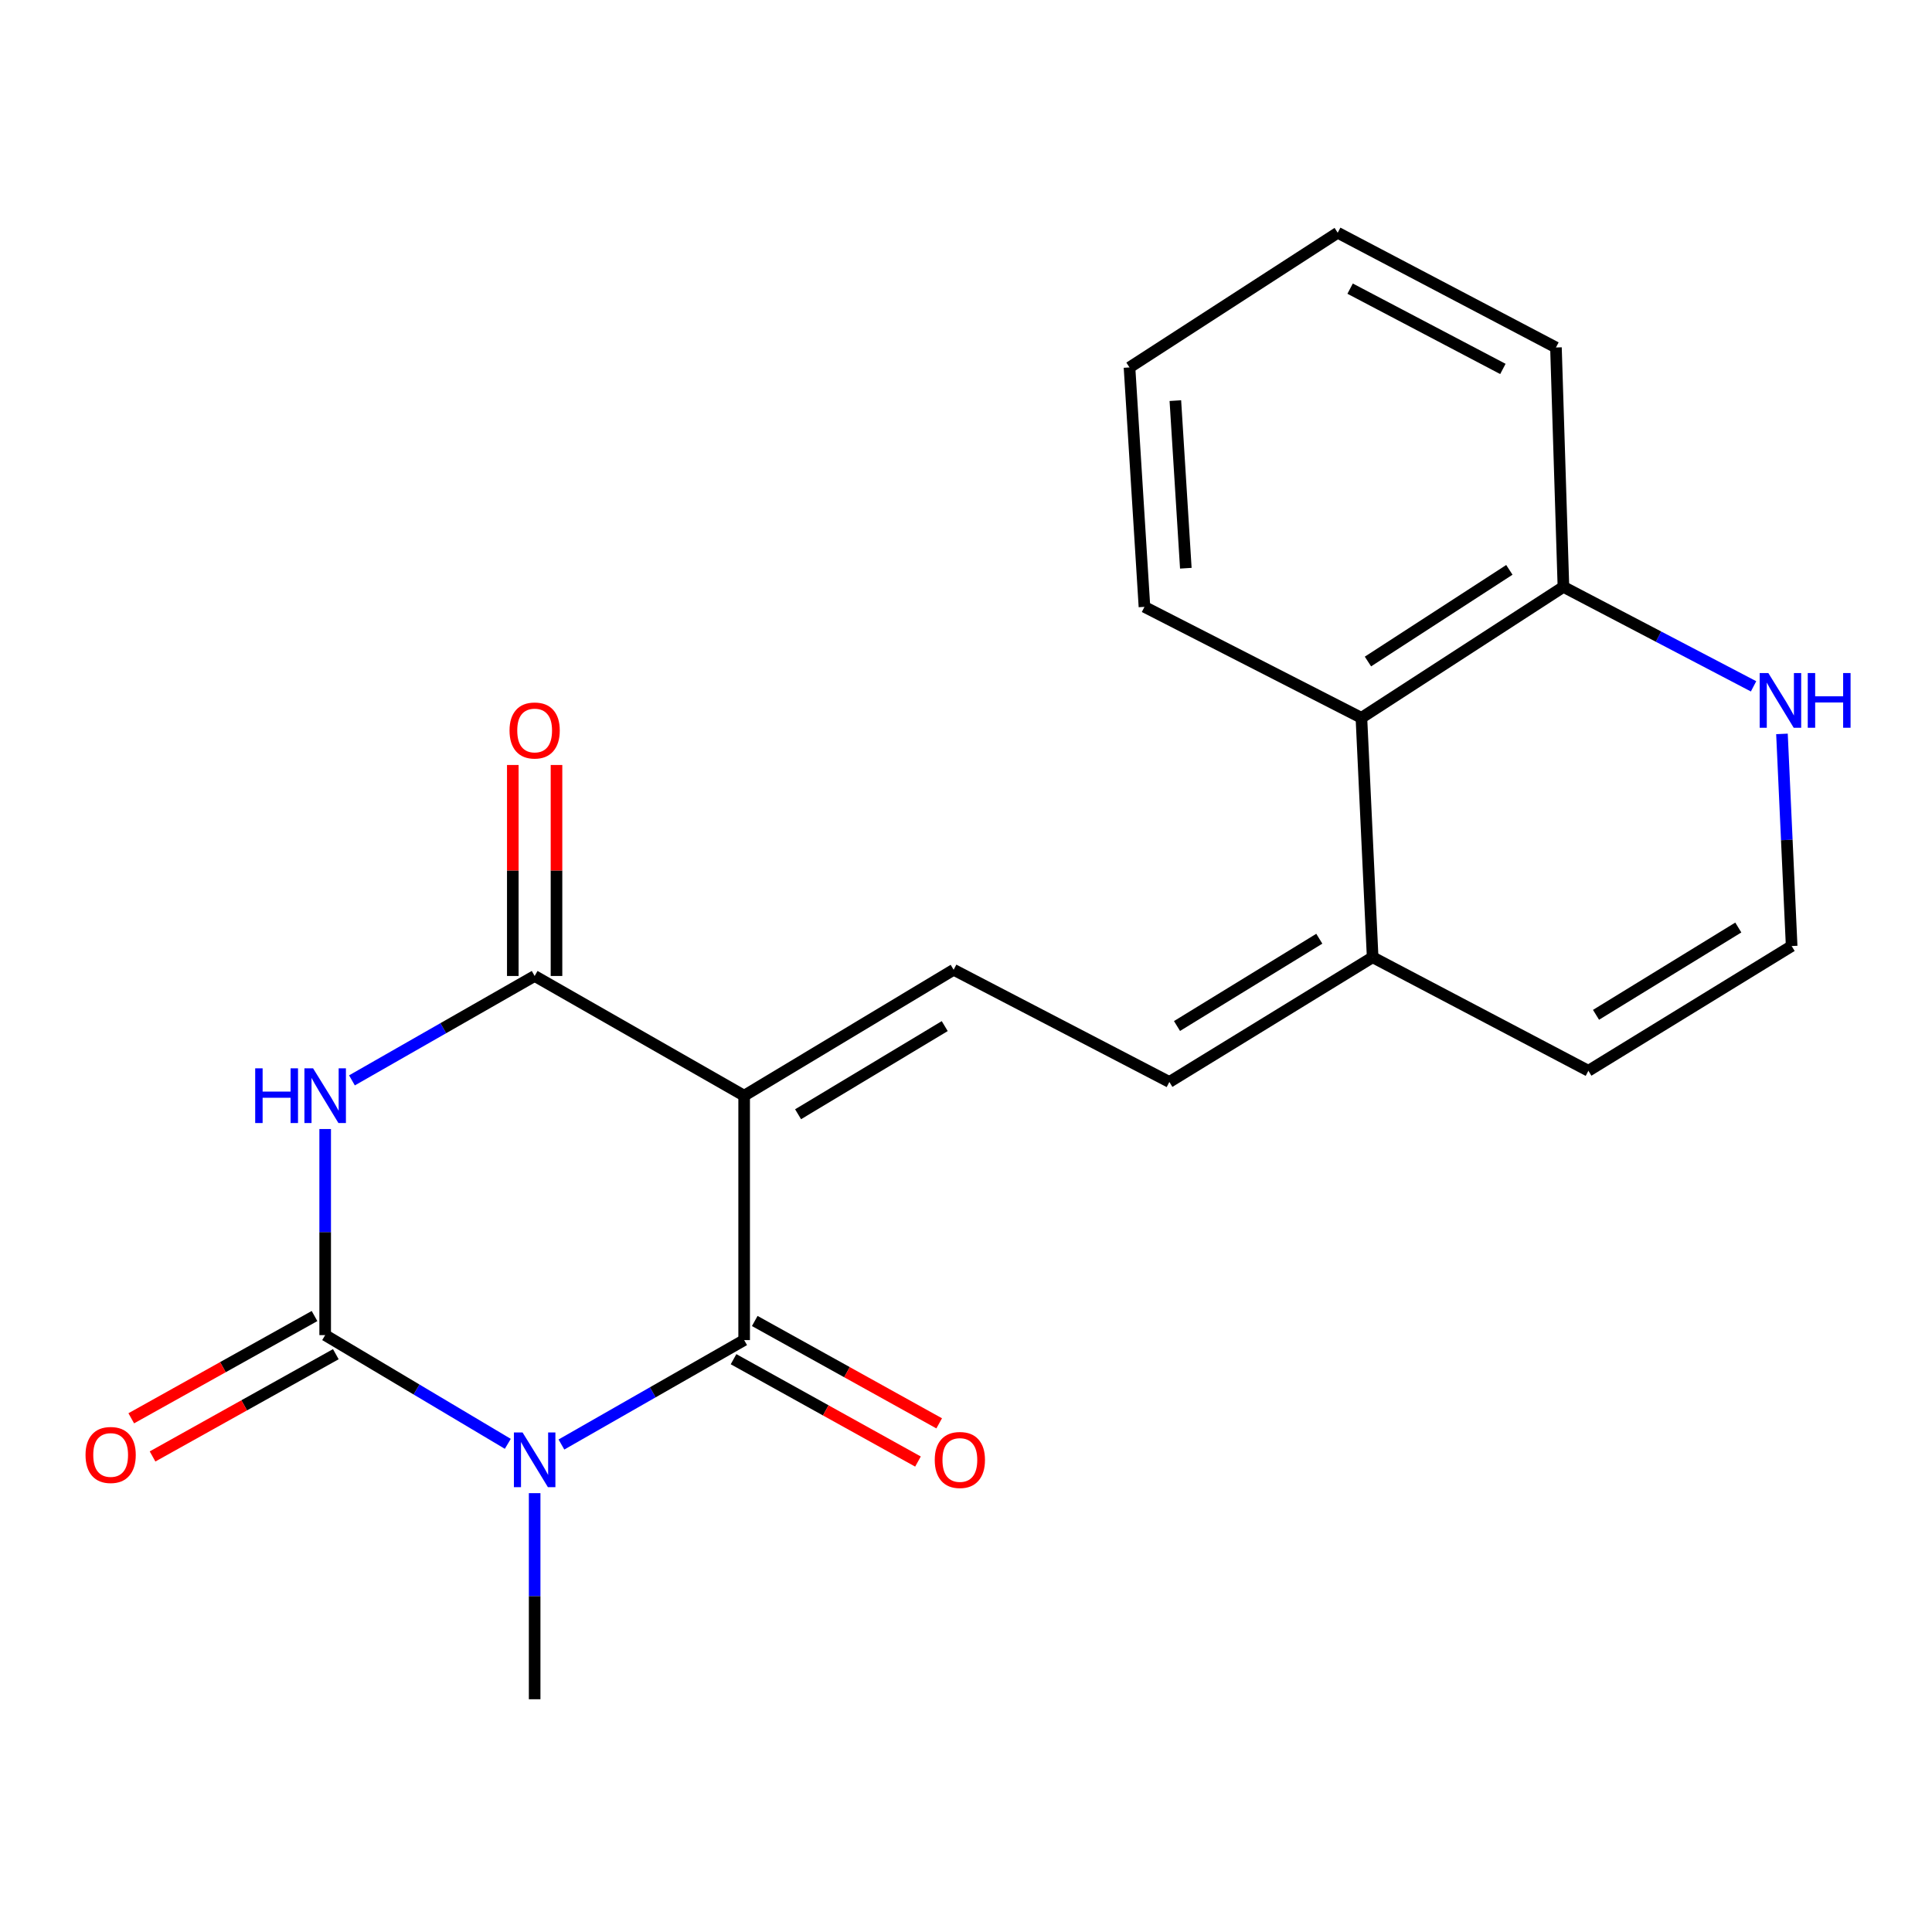 <?xml version='1.0' encoding='iso-8859-1'?>
<svg version='1.1' baseProfile='full'
              xmlns='http://www.w3.org/2000/svg'
                      xmlns:rdkit='http://www.rdkit.org/xml'
                      xmlns:xlink='http://www.w3.org/1999/xlink'
                  xml:space='preserve'
width='1000px' height='1000px' viewBox='0 0 1000 1000'>
<!-- END OF HEADER -->
<rect style='opacity:1.0;fill:#FFFFFF;stroke:none' width='1000' height='1000' x='0' y='0'> </rect>
<path class='bond-1' d='M 262.839,747.327 L 215.574,719.19' style='fill:none;fill-rule:evenodd;stroke:#0000FF;stroke-width:6px;stroke-linecap:butt;stroke-linejoin:miter;stroke-opacity:1' />
<path class='bond-1' d='M 215.574,719.19 L 168.309,691.052' style='fill:none;fill-rule:evenodd;stroke:#000000;stroke-width:6px;stroke-linecap:butt;stroke-linejoin:miter;stroke-opacity:1' />
<path class='bond-2' d='M 290.596,747.677 L 337.883,720.652' style='fill:none;fill-rule:evenodd;stroke:#0000FF;stroke-width:6px;stroke-linecap:butt;stroke-linejoin:miter;stroke-opacity:1' />
<path class='bond-2' d='M 337.883,720.652 L 385.17,693.628' style='fill:none;fill-rule:evenodd;stroke:#000000;stroke-width:6px;stroke-linecap:butt;stroke-linejoin:miter;stroke-opacity:1' />
<path class='bond-16' d='M 276.733,772.857 L 276.733,826.193' style='fill:none;fill-rule:evenodd;stroke:#0000FF;stroke-width:6px;stroke-linecap:butt;stroke-linejoin:miter;stroke-opacity:1' />
<path class='bond-16' d='M 276.733,826.193 L 276.733,879.529' style='fill:none;fill-rule:evenodd;stroke:#000000;stroke-width:6px;stroke-linecap:butt;stroke-linejoin:miter;stroke-opacity:1' />
<path class='bond-0' d='M 385.17,567.123 L 385.17,693.628' style='fill:none;fill-rule:evenodd;stroke:#000000;stroke-width:6px;stroke-linecap:butt;stroke-linejoin:miter;stroke-opacity:1' />
<path class='bond-4' d='M 385.17,567.123 L 276.733,505.164' style='fill:none;fill-rule:evenodd;stroke:#000000;stroke-width:6px;stroke-linecap:butt;stroke-linejoin:miter;stroke-opacity:1' />
<path class='bond-5' d='M 385.17,567.123 L 493.607,501.948' style='fill:none;fill-rule:evenodd;stroke:#000000;stroke-width:6px;stroke-linecap:butt;stroke-linejoin:miter;stroke-opacity:1' />
<path class='bond-5' d='M 413.087,576.732 L 488.993,531.109' style='fill:none;fill-rule:evenodd;stroke:#000000;stroke-width:6px;stroke-linecap:butt;stroke-linejoin:miter;stroke-opacity:1' />
<path class='bond-3' d='M 168.309,691.052 L 168.309,637.717' style='fill:none;fill-rule:evenodd;stroke:#000000;stroke-width:6px;stroke-linecap:butt;stroke-linejoin:miter;stroke-opacity:1' />
<path class='bond-3' d='M 168.309,637.717 L 168.309,584.381' style='fill:none;fill-rule:evenodd;stroke:#0000FF;stroke-width:6px;stroke-linecap:butt;stroke-linejoin:miter;stroke-opacity:1' />
<path class='bond-10' d='M 162.799,681.177 L 115.37,707.642' style='fill:none;fill-rule:evenodd;stroke:#000000;stroke-width:6px;stroke-linecap:butt;stroke-linejoin:miter;stroke-opacity:1' />
<path class='bond-10' d='M 115.37,707.642 L 67.94,734.108' style='fill:none;fill-rule:evenodd;stroke:#FF0000;stroke-width:6px;stroke-linecap:butt;stroke-linejoin:miter;stroke-opacity:1' />
<path class='bond-10' d='M 173.82,700.927 L 126.39,727.393' style='fill:none;fill-rule:evenodd;stroke:#000000;stroke-width:6px;stroke-linecap:butt;stroke-linejoin:miter;stroke-opacity:1' />
<path class='bond-10' d='M 126.39,727.393 L 78.961,753.858' style='fill:none;fill-rule:evenodd;stroke:#FF0000;stroke-width:6px;stroke-linecap:butt;stroke-linejoin:miter;stroke-opacity:1' />
<path class='bond-11' d='M 379.682,703.516 L 427.413,730.008' style='fill:none;fill-rule:evenodd;stroke:#000000;stroke-width:6px;stroke-linecap:butt;stroke-linejoin:miter;stroke-opacity:1' />
<path class='bond-11' d='M 427.413,730.008 L 475.143,756.499' style='fill:none;fill-rule:evenodd;stroke:#FF0000;stroke-width:6px;stroke-linecap:butt;stroke-linejoin:miter;stroke-opacity:1' />
<path class='bond-11' d='M 390.658,683.74 L 438.389,710.232' style='fill:none;fill-rule:evenodd;stroke:#000000;stroke-width:6px;stroke-linecap:butt;stroke-linejoin:miter;stroke-opacity:1' />
<path class='bond-11' d='M 438.389,710.232 L 486.119,736.724' style='fill:none;fill-rule:evenodd;stroke:#FF0000;stroke-width:6px;stroke-linecap:butt;stroke-linejoin:miter;stroke-opacity:1' />
<path class='bond-21' d='M 182.171,559.201 L 229.452,532.183' style='fill:none;fill-rule:evenodd;stroke:#0000FF;stroke-width:6px;stroke-linecap:butt;stroke-linejoin:miter;stroke-opacity:1' />
<path class='bond-21' d='M 229.452,532.183 L 276.733,505.164' style='fill:none;fill-rule:evenodd;stroke:#000000;stroke-width:6px;stroke-linecap:butt;stroke-linejoin:miter;stroke-opacity:1' />
<path class='bond-13' d='M 288.042,505.164 L 288.042,450.561' style='fill:none;fill-rule:evenodd;stroke:#000000;stroke-width:6px;stroke-linecap:butt;stroke-linejoin:miter;stroke-opacity:1' />
<path class='bond-13' d='M 288.042,450.561 L 288.042,395.957' style='fill:none;fill-rule:evenodd;stroke:#FF0000;stroke-width:6px;stroke-linecap:butt;stroke-linejoin:miter;stroke-opacity:1' />
<path class='bond-13' d='M 265.425,505.164 L 265.425,450.561' style='fill:none;fill-rule:evenodd;stroke:#000000;stroke-width:6px;stroke-linecap:butt;stroke-linejoin:miter;stroke-opacity:1' />
<path class='bond-13' d='M 265.425,450.561 L 265.425,395.957' style='fill:none;fill-rule:evenodd;stroke:#FF0000;stroke-width:6px;stroke-linecap:butt;stroke-linejoin:miter;stroke-opacity:1' />
<path class='bond-7' d='M 493.607,501.948 L 605.26,560.023' style='fill:none;fill-rule:evenodd;stroke:#000000;stroke-width:6px;stroke-linecap:butt;stroke-linejoin:miter;stroke-opacity:1' />
<path class='bond-6' d='M 710.48,495.477 L 605.26,560.023' style='fill:none;fill-rule:evenodd;stroke:#000000;stroke-width:6px;stroke-linecap:butt;stroke-linejoin:miter;stroke-opacity:1' />
<path class='bond-6' d='M 682.871,485.88 L 609.217,531.063' style='fill:none;fill-rule:evenodd;stroke:#000000;stroke-width:6px;stroke-linecap:butt;stroke-linejoin:miter;stroke-opacity:1' />
<path class='bond-8' d='M 710.48,495.477 L 704.663,371.547' style='fill:none;fill-rule:evenodd;stroke:#000000;stroke-width:6px;stroke-linecap:butt;stroke-linejoin:miter;stroke-opacity:1' />
<path class='bond-15' d='M 710.48,495.477 L 822.146,554.231' style='fill:none;fill-rule:evenodd;stroke:#000000;stroke-width:6px;stroke-linecap:butt;stroke-linejoin:miter;stroke-opacity:1' />
<path class='bond-14' d='M 704.663,371.547 L 809.229,303.771' style='fill:none;fill-rule:evenodd;stroke:#000000;stroke-width:6px;stroke-linecap:butt;stroke-linejoin:miter;stroke-opacity:1' />
<path class='bond-14' d='M 708.046,342.402 L 781.243,294.958' style='fill:none;fill-rule:evenodd;stroke:#000000;stroke-width:6px;stroke-linecap:butt;stroke-linejoin:miter;stroke-opacity:1' />
<path class='bond-17' d='M 704.663,371.547 L 592.368,314.112' style='fill:none;fill-rule:evenodd;stroke:#000000;stroke-width:6px;stroke-linecap:butt;stroke-linejoin:miter;stroke-opacity:1' />
<path class='bond-9' d='M 922.341,379.867 L 924.847,434.769' style='fill:none;fill-rule:evenodd;stroke:#0000FF;stroke-width:6px;stroke-linecap:butt;stroke-linejoin:miter;stroke-opacity:1' />
<path class='bond-9' d='M 924.847,434.769 L 927.354,489.671' style='fill:none;fill-rule:evenodd;stroke:#000000;stroke-width:6px;stroke-linecap:butt;stroke-linejoin:miter;stroke-opacity:1' />
<path class='bond-22' d='M 907.64,355.25 L 858.435,329.51' style='fill:none;fill-rule:evenodd;stroke:#0000FF;stroke-width:6px;stroke-linecap:butt;stroke-linejoin:miter;stroke-opacity:1' />
<path class='bond-22' d='M 858.435,329.51 L 809.229,303.771' style='fill:none;fill-rule:evenodd;stroke:#000000;stroke-width:6px;stroke-linecap:butt;stroke-linejoin:miter;stroke-opacity:1' />
<path class='bond-12' d='M 927.354,489.671 L 822.146,554.231' style='fill:none;fill-rule:evenodd;stroke:#000000;stroke-width:6px;stroke-linecap:butt;stroke-linejoin:miter;stroke-opacity:1' />
<path class='bond-12' d='M 899.743,480.078 L 826.098,525.27' style='fill:none;fill-rule:evenodd;stroke:#000000;stroke-width:6px;stroke-linecap:butt;stroke-linejoin:miter;stroke-opacity:1' />
<path class='bond-18' d='M 809.229,303.771 L 805.359,179.854' style='fill:none;fill-rule:evenodd;stroke:#000000;stroke-width:6px;stroke-linecap:butt;stroke-linejoin:miter;stroke-opacity:1' />
<path class='bond-19' d='M 592.368,314.112 L 584.628,190.183' style='fill:none;fill-rule:evenodd;stroke:#000000;stroke-width:6px;stroke-linecap:butt;stroke-linejoin:miter;stroke-opacity:1' />
<path class='bond-19' d='M 613.781,294.113 L 608.363,207.362' style='fill:none;fill-rule:evenodd;stroke:#000000;stroke-width:6px;stroke-linecap:butt;stroke-linejoin:miter;stroke-opacity:1' />
<path class='bond-23' d='M 805.359,179.854 L 692.399,120.471' style='fill:none;fill-rule:evenodd;stroke:#000000;stroke-width:6px;stroke-linecap:butt;stroke-linejoin:miter;stroke-opacity:1' />
<path class='bond-23' d='M 777.891,190.966 L 698.819,149.398' style='fill:none;fill-rule:evenodd;stroke:#000000;stroke-width:6px;stroke-linecap:butt;stroke-linejoin:miter;stroke-opacity:1' />
<path class='bond-20' d='M 584.628,190.183 L 692.399,120.471' style='fill:none;fill-rule:evenodd;stroke:#000000;stroke-width:6px;stroke-linecap:butt;stroke-linejoin:miter;stroke-opacity:1' />
<path  class='atom-0' d='M 270.473 741.439
L 279.753 756.439
Q 280.673 757.919, 282.153 760.599
Q 283.633 763.279, 283.713 763.439
L 283.713 741.439
L 287.473 741.439
L 287.473 769.759
L 283.593 769.759
L 273.633 753.359
Q 272.473 751.439, 271.233 749.239
Q 270.033 747.039, 269.673 746.359
L 269.673 769.759
L 265.993 769.759
L 265.993 741.439
L 270.473 741.439
' fill='#0000FF'/>
<path  class='atom-4' d='M 132.089 552.963
L 135.929 552.963
L 135.929 565.003
L 150.409 565.003
L 150.409 552.963
L 154.249 552.963
L 154.249 581.283
L 150.409 581.283
L 150.409 568.203
L 135.929 568.203
L 135.929 581.283
L 132.089 581.283
L 132.089 552.963
' fill='#0000FF'/>
<path  class='atom-4' d='M 162.049 552.963
L 171.329 567.963
Q 172.249 569.443, 173.729 572.123
Q 175.209 574.803, 175.289 574.963
L 175.289 552.963
L 179.049 552.963
L 179.049 581.283
L 175.169 581.283
L 165.209 564.883
Q 164.049 562.963, 162.809 560.763
Q 161.609 558.563, 161.249 557.883
L 161.249 581.283
L 157.569 581.283
L 157.569 552.963
L 162.049 552.963
' fill='#0000FF'/>
<path  class='atom-10' d='M 915.289 348.365
L 924.569 363.365
Q 925.489 364.845, 926.969 367.525
Q 928.449 370.205, 928.529 370.365
L 928.529 348.365
L 932.289 348.365
L 932.289 376.685
L 928.409 376.685
L 918.449 360.285
Q 917.289 358.365, 916.049 356.165
Q 914.849 353.965, 914.489 353.285
L 914.489 376.685
L 910.809 376.685
L 910.809 348.365
L 915.289 348.365
' fill='#0000FF'/>
<path  class='atom-10' d='M 935.689 348.365
L 939.529 348.365
L 939.529 360.405
L 954.009 360.405
L 954.009 348.365
L 957.849 348.365
L 957.849 376.685
L 954.009 376.685
L 954.009 363.605
L 939.529 363.605
L 939.529 376.685
L 935.689 376.685
L 935.689 348.365
' fill='#0000FF'/>
<path  class='atom-11' d='M 44.272 753.091
Q 44.272 746.291, 47.632 742.491
Q 50.992 738.691, 57.272 738.691
Q 63.552 738.691, 66.912 742.491
Q 70.272 746.291, 70.272 753.091
Q 70.272 759.971, 66.872 763.891
Q 63.472 767.771, 57.272 767.771
Q 51.032 767.771, 47.632 763.891
Q 44.272 760.011, 44.272 753.091
M 57.272 764.571
Q 61.592 764.571, 63.912 761.691
Q 66.272 758.771, 66.272 753.091
Q 66.272 747.531, 63.912 744.731
Q 61.592 741.891, 57.272 741.891
Q 52.952 741.891, 50.592 744.691
Q 48.272 747.491, 48.272 753.091
Q 48.272 758.811, 50.592 761.691
Q 52.952 764.571, 57.272 764.571
' fill='#FF0000'/>
<path  class='atom-12' d='M 483.824 755.679
Q 483.824 748.879, 487.184 745.079
Q 490.544 741.279, 496.824 741.279
Q 503.104 741.279, 506.464 745.079
Q 509.824 748.879, 509.824 755.679
Q 509.824 762.559, 506.424 766.479
Q 503.024 770.359, 496.824 770.359
Q 490.584 770.359, 487.184 766.479
Q 483.824 762.599, 483.824 755.679
M 496.824 767.159
Q 501.144 767.159, 503.464 764.279
Q 505.824 761.359, 505.824 755.679
Q 505.824 750.119, 503.464 747.319
Q 501.144 744.479, 496.824 744.479
Q 492.504 744.479, 490.144 747.279
Q 487.824 750.079, 487.824 755.679
Q 487.824 761.399, 490.144 764.279
Q 492.504 767.159, 496.824 767.159
' fill='#FF0000'/>
<path  class='atom-14' d='M 263.733 378.098
Q 263.733 371.298, 267.093 367.498
Q 270.453 363.698, 276.733 363.698
Q 283.013 363.698, 286.373 367.498
Q 289.733 371.298, 289.733 378.098
Q 289.733 384.978, 286.333 388.898
Q 282.933 392.778, 276.733 392.778
Q 270.493 392.778, 267.093 388.898
Q 263.733 385.018, 263.733 378.098
M 276.733 389.578
Q 281.053 389.578, 283.373 386.698
Q 285.733 383.778, 285.733 378.098
Q 285.733 372.538, 283.373 369.738
Q 281.053 366.898, 276.733 366.898
Q 272.413 366.898, 270.053 369.698
Q 267.733 372.498, 267.733 378.098
Q 267.733 383.818, 270.053 386.698
Q 272.413 389.578, 276.733 389.578
' fill='#FF0000'/>
</svg>
